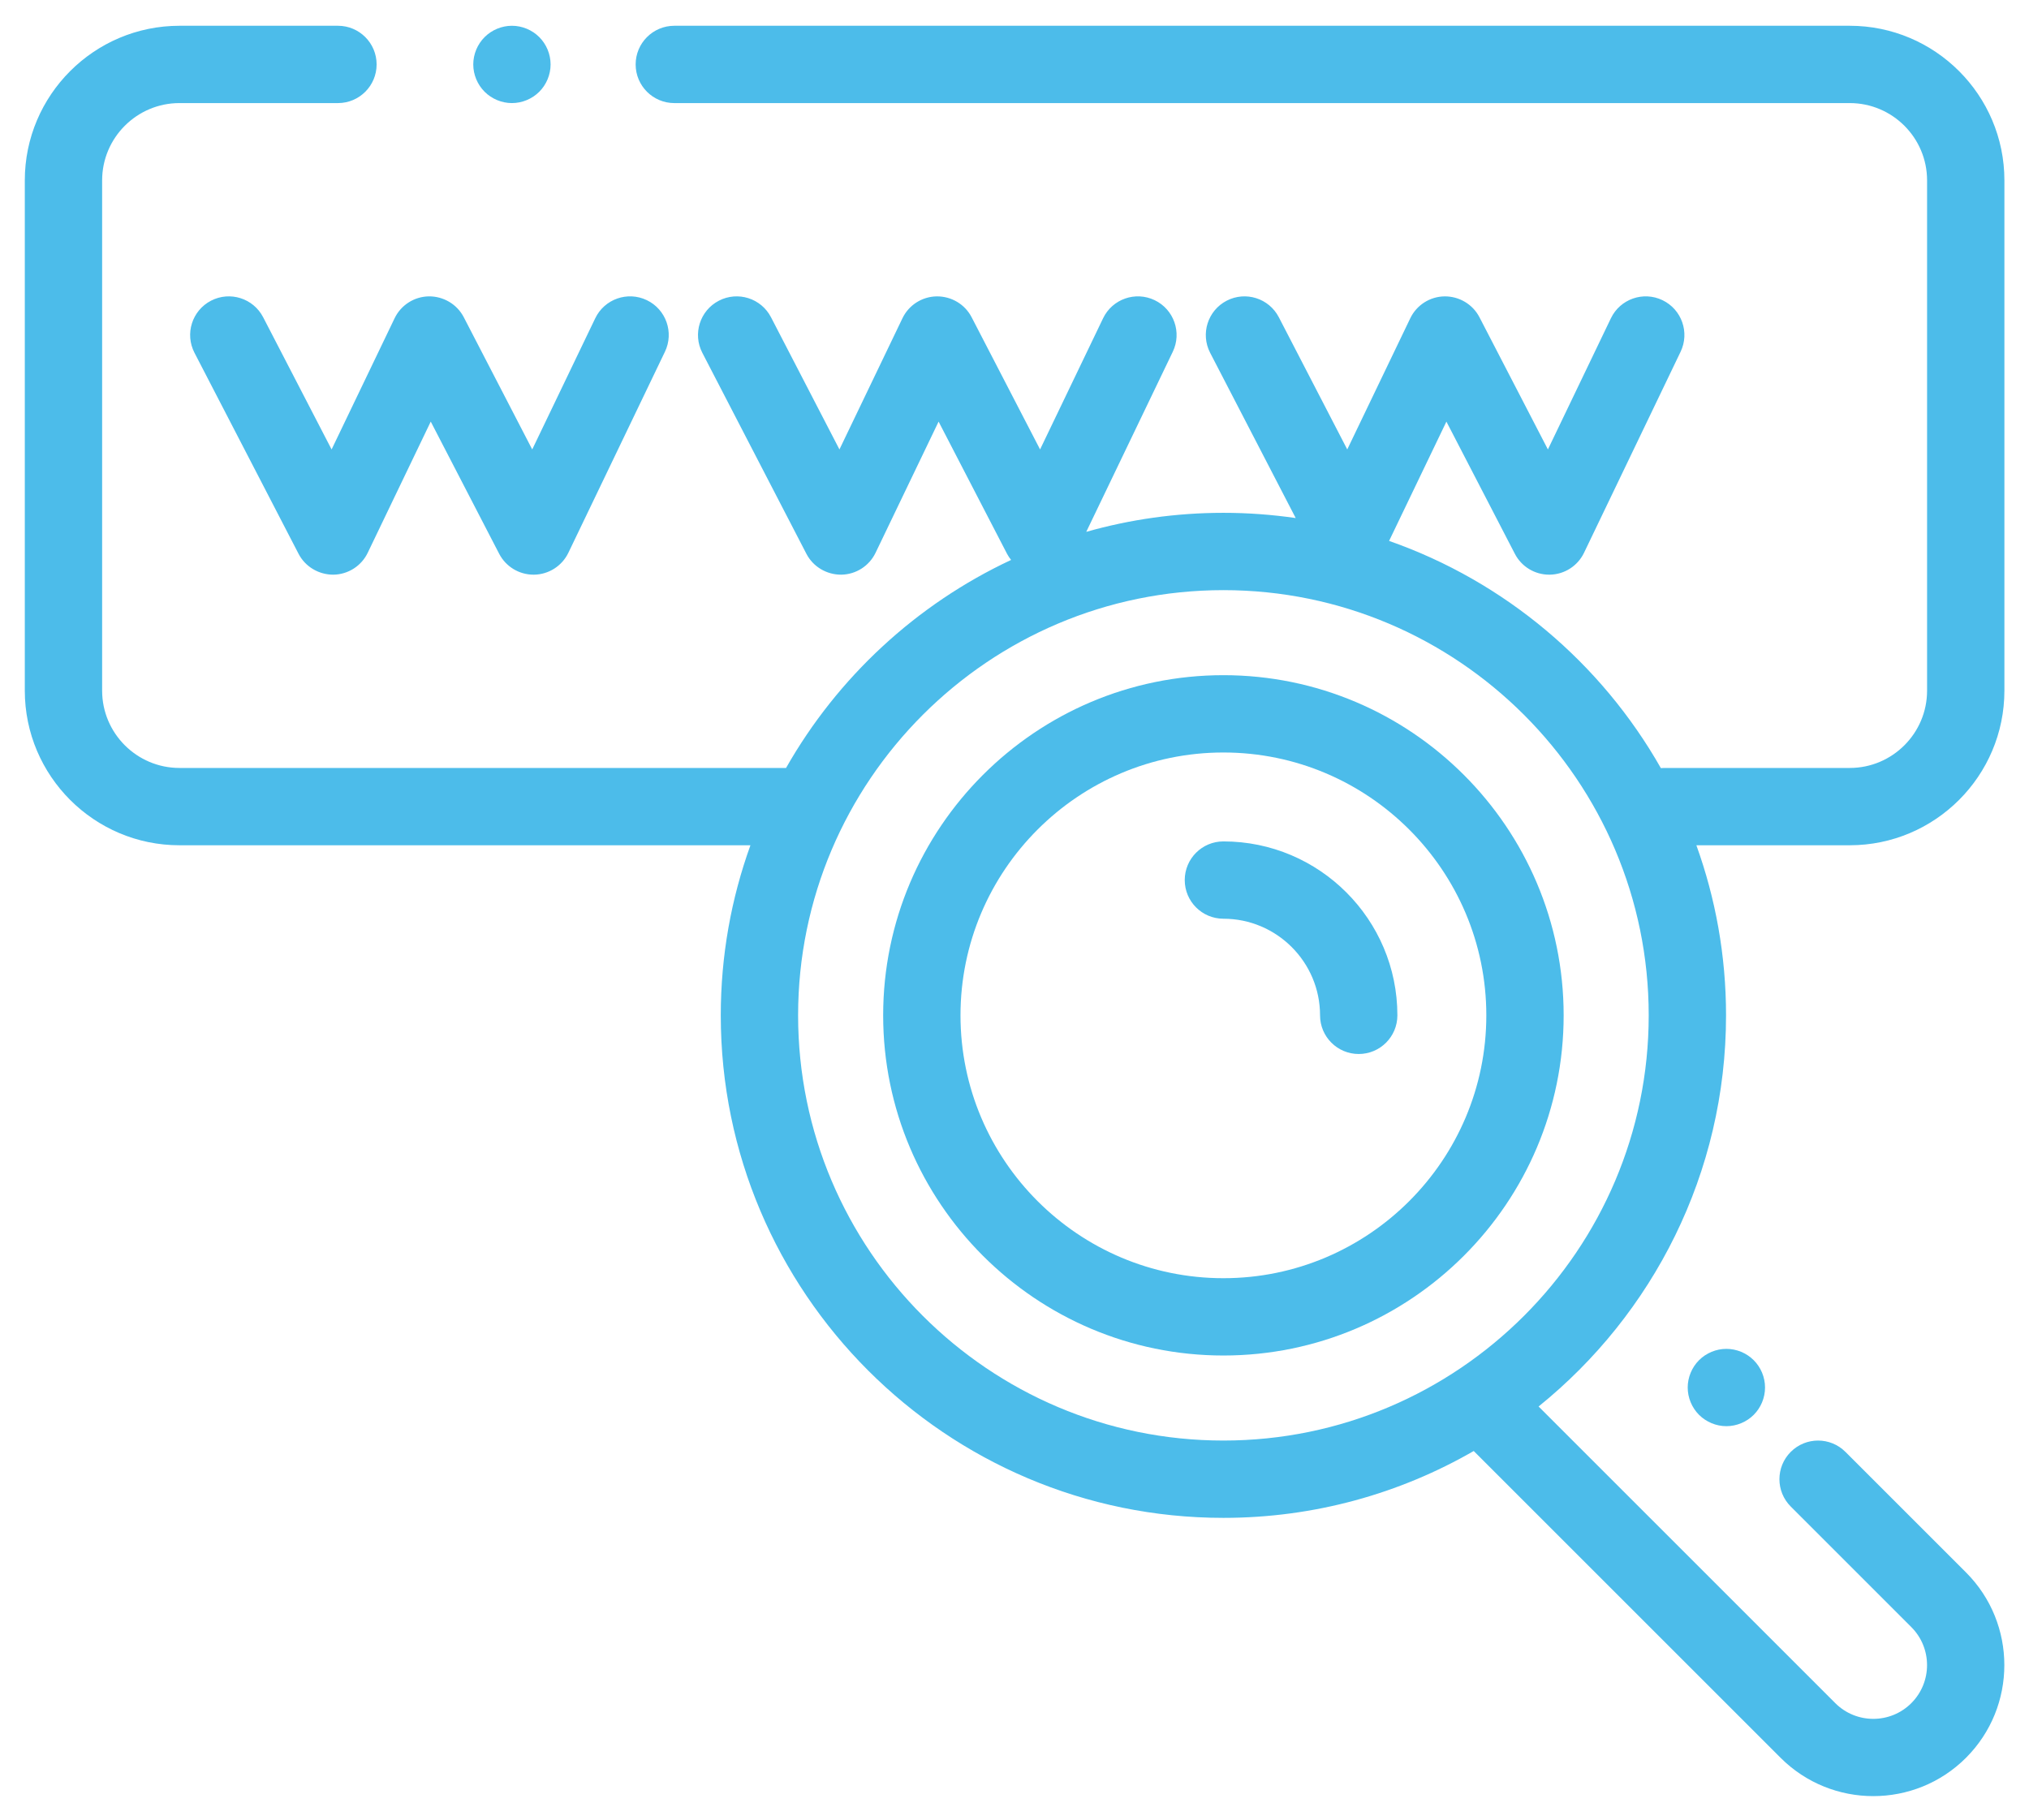 <?xml version="1.0" encoding="iso-8859-1"?>
<!-- Generator: Adobe Illustrator 25.2.1, SVG Export Plug-In . SVG Version: 6.00 Build 0)  -->
<svg version="1.1" id="Ebene_1" xmlns="http://www.w3.org/2000/svg" xmlns:xlink="http://www.w3.org/1999/xlink" x="0px" y="0px"
	 viewBox="0 0 524.777 470.774" style="enable-background:new 0 0 524.777 470.774;" xml:space="preserve">
<g>
	<path style="fill:#4CBCEA;" d="M316.42,174.667c-48.524,0-88,39.477-88,88c0,48.523,39.476,88,88,88c48.523,0,88-39.477,88-88
		C404.42,214.144,364.943,174.667,316.42,174.667L316.42,174.667z M316.42,330.667c-37.496,0-68-30.504-68-68s30.504-68,68-68
		c37.496,0,68,30.504,68,68S353.916,330.667,316.42,330.667L316.42,330.667z M316.42,330.667"/>
	<path style="fill:#4CBCEA;" d="M316.42,217.671c-5.524,0-10,4.476-10,10c0,5.523,4.476,10,10,10
		c13.781,0,24.996,11.215,24.996,24.996c0,5.523,4.477,10,10,10c5.523,0,10-4.477,10-10
		C361.416,237.855,341.232,217.671,316.42,217.671L316.42,217.671z M316.42,217.671"/>
	<path style="fill:#4CBCEA;" d="M68.061,82.069c-2.54-4.902-8.571-6.82-13.477-4.285c-4.906,2.539-6.824,8.574-4.285,13.481
		l26.918,52c1.742,3.367,5.265,5.425,9.031,5.402c3.789-0.059,7.223-2.254,8.863-5.672l16.297-33.93l17.699,34.2
		c1.723,3.32,5.149,5.402,8.883,5.402h0.149c3.793-0.059,7.222-2.254,8.867-5.672l24.972-52c2.391-4.976,0.293-10.953-4.683-13.344
		c-4.981-2.39-10.953-0.293-13.344,4.688l-16.297,33.93l-17.703-34.2c-1.742-3.367-5.258-5.433-9.027-5.402
		c-3.793,0.059-7.227,2.254-8.867,5.672l-16.293,33.93L68.061,82.069z M68.061,82.069"/>
	<g>
		<defs>
			<rect id="SVGID_1_" x="6.416" y="6.667" width="512" height="458"/>
		</defs>
		<clipPath id="SVGID_2_">
			<use xlink:href="#SVGID_1_"  style="overflow:visible;"/>
		</clipPath>
		<path style="clip-path:url(#SVGID_2_);fill:#4CBCEA;" d="M132.404,26.667c2.633,0,5.211-1.07,7.071-2.93
			c1.863-1.859,2.929-4.441,2.929-7.07c0-2.629-1.066-5.211-2.929-7.07c-1.86-1.86-4.438-2.93-7.071-2.93
			c-2.629,0-5.207,1.07-7.066,2.93c-1.863,1.859-2.934,4.441-2.934,7.07c0,2.629,1.071,5.211,2.934,7.07
			C127.197,25.597,129.775,26.667,132.404,26.667L132.404,26.667z M132.404,26.667"/>
		<path style="clip-path:url(#SVGID_2_);fill:#4CBCEA;" d="M518.416,178.667v-132c0-22.055-17.945-40-40-40H174.404
			c-5.519,0-10,4.477-10,10c0,5.523,4.481,10,10,10h304.012c11.027,0,20,8.973,20,20v132c0,11.027-8.973,20-20,20h-48
			c-0.289,0-0.57,0.02-0.852,0.043c-15.433-27.195-40.382-48.305-70.293-58.777l14.825-30.864l17.703,34.196
			c1.719,3.324,5.144,5.402,8.879,5.402h0.152c3.789-0.059,7.223-2.254,8.863-5.672l24.973-52c2.391-4.976,0.293-10.949-4.684-13.34
			c-4.976-2.394-10.953-0.297-13.343,4.684l-16.293,33.93l-17.703-34.2c-1.743-3.367-5.254-5.433-9.032-5.398
			c-3.793,0.055-7.222,2.25-8.863,5.668l-16.297,33.93l-17.699-34.2c-2.539-4.902-8.574-6.82-13.481-4.281
			c-4.906,2.539-6.82,8.57-4.285,13.477l22.133,42.754c-6.105-0.883-12.348-1.352-18.695-1.352c-12.293,0-24.196,1.719-35.477,4.922
			l22.379-46.594c2.391-4.976,0.293-10.949-4.687-13.34c-4.977-2.394-10.953-0.297-13.34,4.684l-16.297,33.93l-17.703-34.2
			c-1.742-3.367-5.238-5.433-9.031-5.398c-3.79,0.055-7.223,2.25-8.864,5.668l-16.293,33.93l-17.703-34.2
			c-2.539-4.902-8.57-6.82-13.476-4.281c-4.907,2.539-6.825,8.57-4.286,13.477l26.918,52c1.743,3.367,5.25,5.425,9.032,5.402
			c3.789-0.059,7.222-2.254,8.863-5.672l16.297-33.926l17.699,34.196c0.297,0.574,0.66,1.093,1.055,1.59
			c-24.524,11.476-44.899,30.382-58.207,53.812H46.416c-11.027,0-20-8.973-20-20v-132c0-11.027,8.973-20,20-20h40.992
			c5.524,0,10-4.477,10-10c0-5.523-4.476-10-10-10H46.416c-22.055,0-40,17.945-40,40v132c0,22.059,17.945,40,40,40h147.676
			c-4.961,13.75-7.672,28.562-7.672,44c0,71.684,58.316,130,130,130c23.555,0,45.668-6.297,64.742-17.297l79.367,79.367
			c6.61,6.61,15.293,9.914,23.977,9.914c8.683,0,17.367-3.304,23.976-9.914c13.223-13.222,13.223-34.734,0-47.957l-31.183-31.183
			c-3.906-3.903-10.238-3.907-14.141,0c-3.906,3.906-3.906,10.234,0,14.14l31.184,31.188c5.422,5.422,5.422,14.246,0,19.672
			c-5.422,5.422-14.246,5.422-19.668,0l-76.738-76.742c29.546-23.848,48.484-60.344,48.484-101.188c0-15.438-2.711-30.25-7.672-44
			h39.668C500.475,218.667,518.416,200.722,518.416,178.667L518.416,178.667z M316.42,372.667c-60.652,0-110-49.348-110-110
			c0-60.652,49.348-110,110-110c60.652,0,110,49.348,110,110C426.42,323.319,377.076,372.667,316.42,372.667L316.42,372.667z
			 M316.42,372.667"/>
	</g>
	<path style="fill:#4CBCEA;" d="M439.436,351.878c-1.86,1.859-2.93,4.437-2.93,7.07c0,2.629,1.07,5.207,2.93,7.071
		c1.871,1.859,4.441,2.929,7.07,2.929c2.629,0,5.211-1.07,7.07-2.929c1.871-1.864,2.93-4.442,2.93-7.071
		c0-2.633-1.059-5.211-2.93-7.07c-1.859-1.859-4.43-2.93-7.07-2.93C443.877,348.948,441.295,350.019,439.436,351.878
		L439.436,351.878z M439.436,351.878"/>
</g>
</svg>
